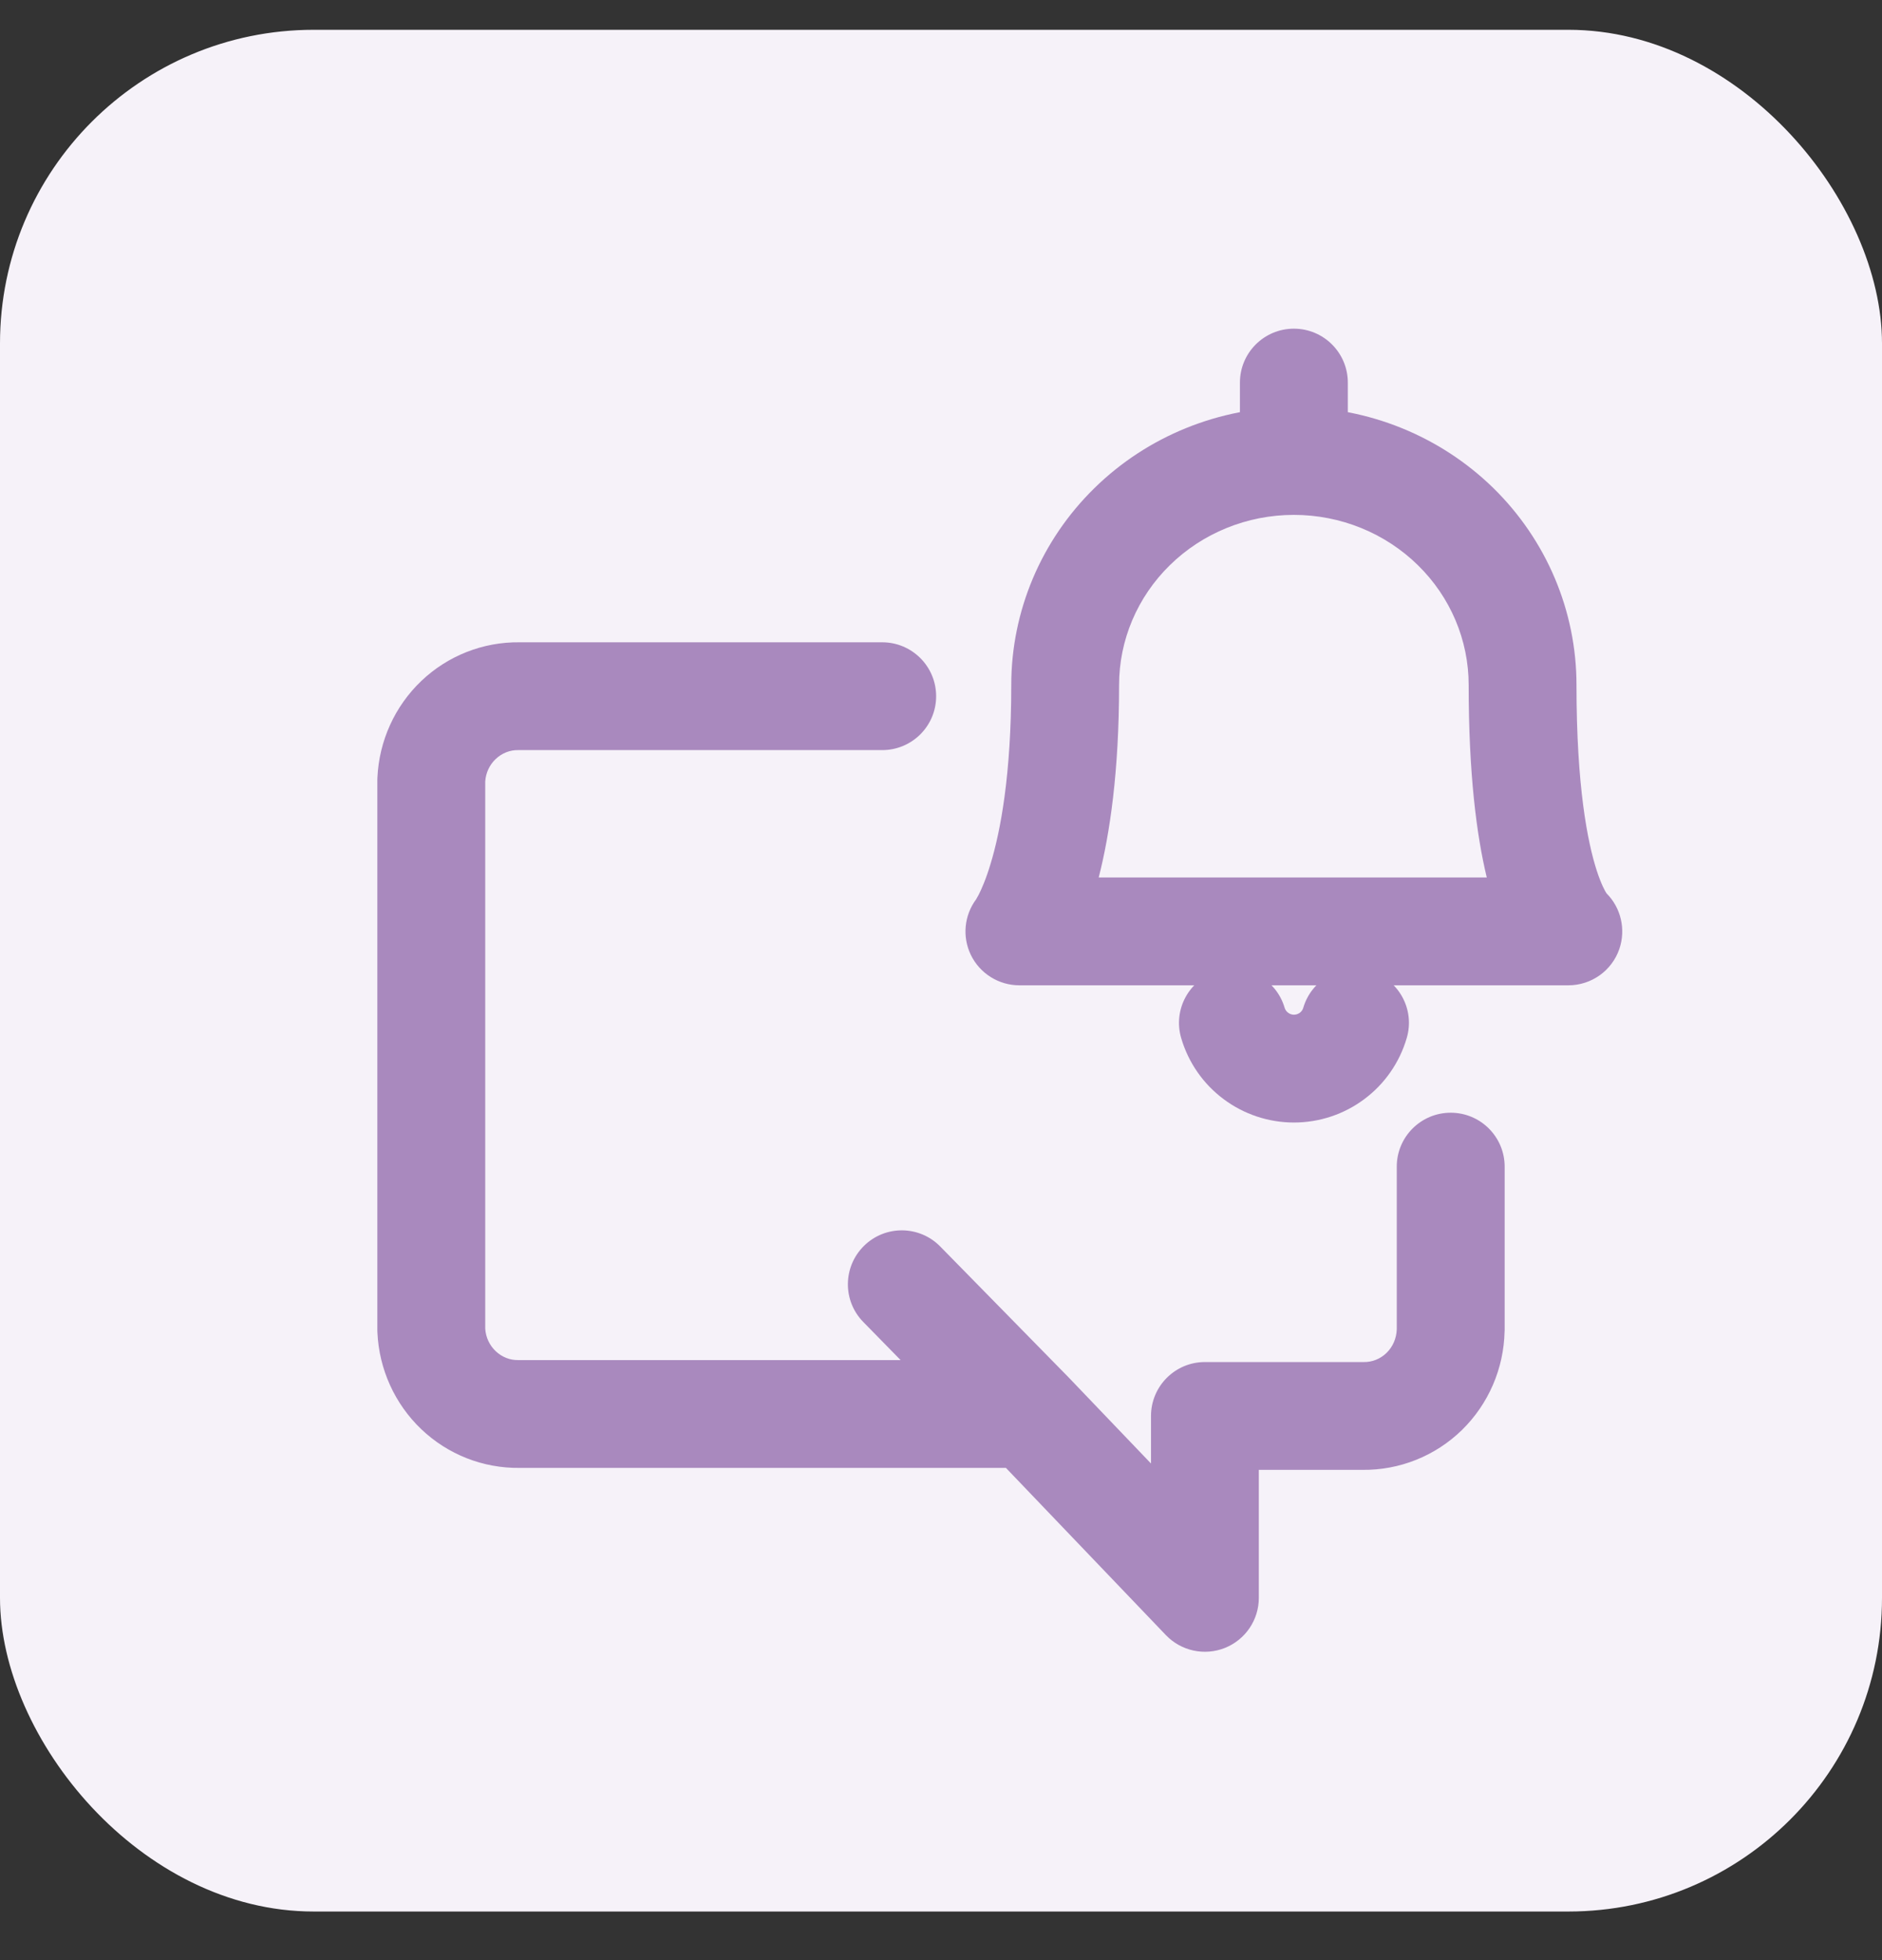 <?xml version="1.0" encoding="UTF-8"?>
<svg viewBox="0 0 24 25" fill="none" xmlns="http://www.w3.org/2000/svg">
<rect x="0" y="0" width="24" height="25" fill="#333333" stroke="none"/>
<rect y="0.38" width="24" height="24" rx="4" fill="#F6F2F9"/>
<path fill-rule="evenodd" clip-rule="evenodd" d="M6.627 8.192H11.25C11.63 8.192 11.938 8.5 11.938 8.88C11.938 9.26 11.63 9.567 11.25 9.567H6.622L6.609 9.567C6.504 9.565 6.401 9.605 6.321 9.681C6.244 9.754 6.195 9.856 6.188 9.967V16.947C6.195 17.058 6.244 17.16 6.321 17.233C6.401 17.309 6.504 17.349 6.609 17.347L6.622 17.347H11.485L11.009 16.861C10.743 16.59 10.748 16.155 11.019 15.889C11.29 15.623 11.725 15.627 11.991 15.899L13.613 17.553L13.619 17.559L14.678 18.666V18.06C14.678 17.68 14.986 17.372 15.365 17.372H17.378L17.39 17.372C17.497 17.374 17.602 17.333 17.682 17.255C17.761 17.178 17.808 17.071 17.812 16.956V14.88C17.812 14.5 18.12 14.192 18.5 14.192C18.88 14.192 19.188 14.5 19.188 14.88V16.966C19.188 16.971 19.187 16.976 19.187 16.981C19.177 17.455 18.982 17.908 18.642 18.24C18.303 18.57 17.847 18.753 17.373 18.747H16.053V20.38C16.053 20.661 15.882 20.913 15.621 21.018C15.361 21.122 15.063 21.058 14.868 20.855L12.828 18.722H6.627C6.16 18.728 5.711 18.551 5.373 18.229C5.034 17.906 4.834 17.463 4.813 16.996C4.813 16.986 4.812 16.976 4.812 16.966V9.948C4.812 9.938 4.813 9.928 4.813 9.918C4.834 9.451 5.034 9.008 5.373 8.685C5.711 8.363 6.16 8.186 6.627 8.192Z" fill="#A989BE"/>
<path fill-rule="evenodd" clip-rule="evenodd" d="M15.529 12.387C15.893 12.28 16.275 12.489 16.382 12.853C16.39 12.879 16.405 12.901 16.427 12.917C16.448 12.933 16.474 12.942 16.501 12.942C16.528 12.942 16.554 12.933 16.576 12.917C16.597 12.901 16.613 12.879 16.62 12.853C16.727 12.489 17.109 12.28 17.474 12.387C17.838 12.494 18.047 12.876 17.939 13.24C17.848 13.551 17.659 13.824 17.399 14.018C17.14 14.212 16.825 14.317 16.501 14.317C16.177 14.317 15.862 14.212 15.603 14.018C15.343 13.824 15.154 13.551 15.063 13.24C14.956 12.876 15.164 12.494 15.529 12.387Z" fill="#A989BE"/>
<path fill-rule="evenodd" clip-rule="evenodd" d="M16.5 4.192C16.88 4.192 17.188 4.5 17.188 4.88V5.755C17.188 6.134 16.88 6.442 16.5 6.442C16.12 6.442 15.812 6.134 15.812 5.755V4.88C15.812 4.5 16.12 4.192 16.5 4.192Z" fill="#A989BE"/>
<path fill-rule="evenodd" clip-rule="evenodd" d="M16.5 6.567C15.904 6.567 15.336 6.799 14.919 7.208C14.502 7.616 14.271 8.166 14.271 8.737C14.271 9.843 14.153 10.637 14.011 11.192H18.96C18.829 10.649 18.729 9.867 18.729 8.737C18.729 8.166 18.498 7.616 18.081 7.208C17.664 6.799 17.096 6.567 16.5 6.567ZM16.5 5.192C15.549 5.192 14.633 5.562 13.957 6.225C13.279 6.889 12.896 7.792 12.896 8.737C12.896 9.889 12.757 10.606 12.633 11.015C12.572 11.219 12.514 11.346 12.48 11.413C12.463 11.445 12.452 11.463 12.448 11.47C12.296 11.674 12.269 11.947 12.38 12.178C12.495 12.416 12.736 12.567 13 12.567H20C20.293 12.567 20.554 12.382 20.65 12.105C20.736 11.854 20.671 11.579 20.488 11.395C20.487 11.395 20.487 11.394 20.487 11.394C20.469 11.367 20.42 11.281 20.362 11.103C20.246 10.743 20.104 10.035 20.104 8.737C20.104 7.792 19.721 6.889 19.044 6.225C18.366 5.562 17.451 5.192 16.5 5.192ZM12.462 11.452C12.462 11.452 12.462 11.452 12.462 11.452L12.462 11.452L12.462 11.452ZM12.462 11.451C12.462 11.451 12.462 11.451 12.462 11.451L12.462 11.452C12.462 11.452 12.462 11.451 12.462 11.451Z" fill="#A989BE"/>
</svg>
